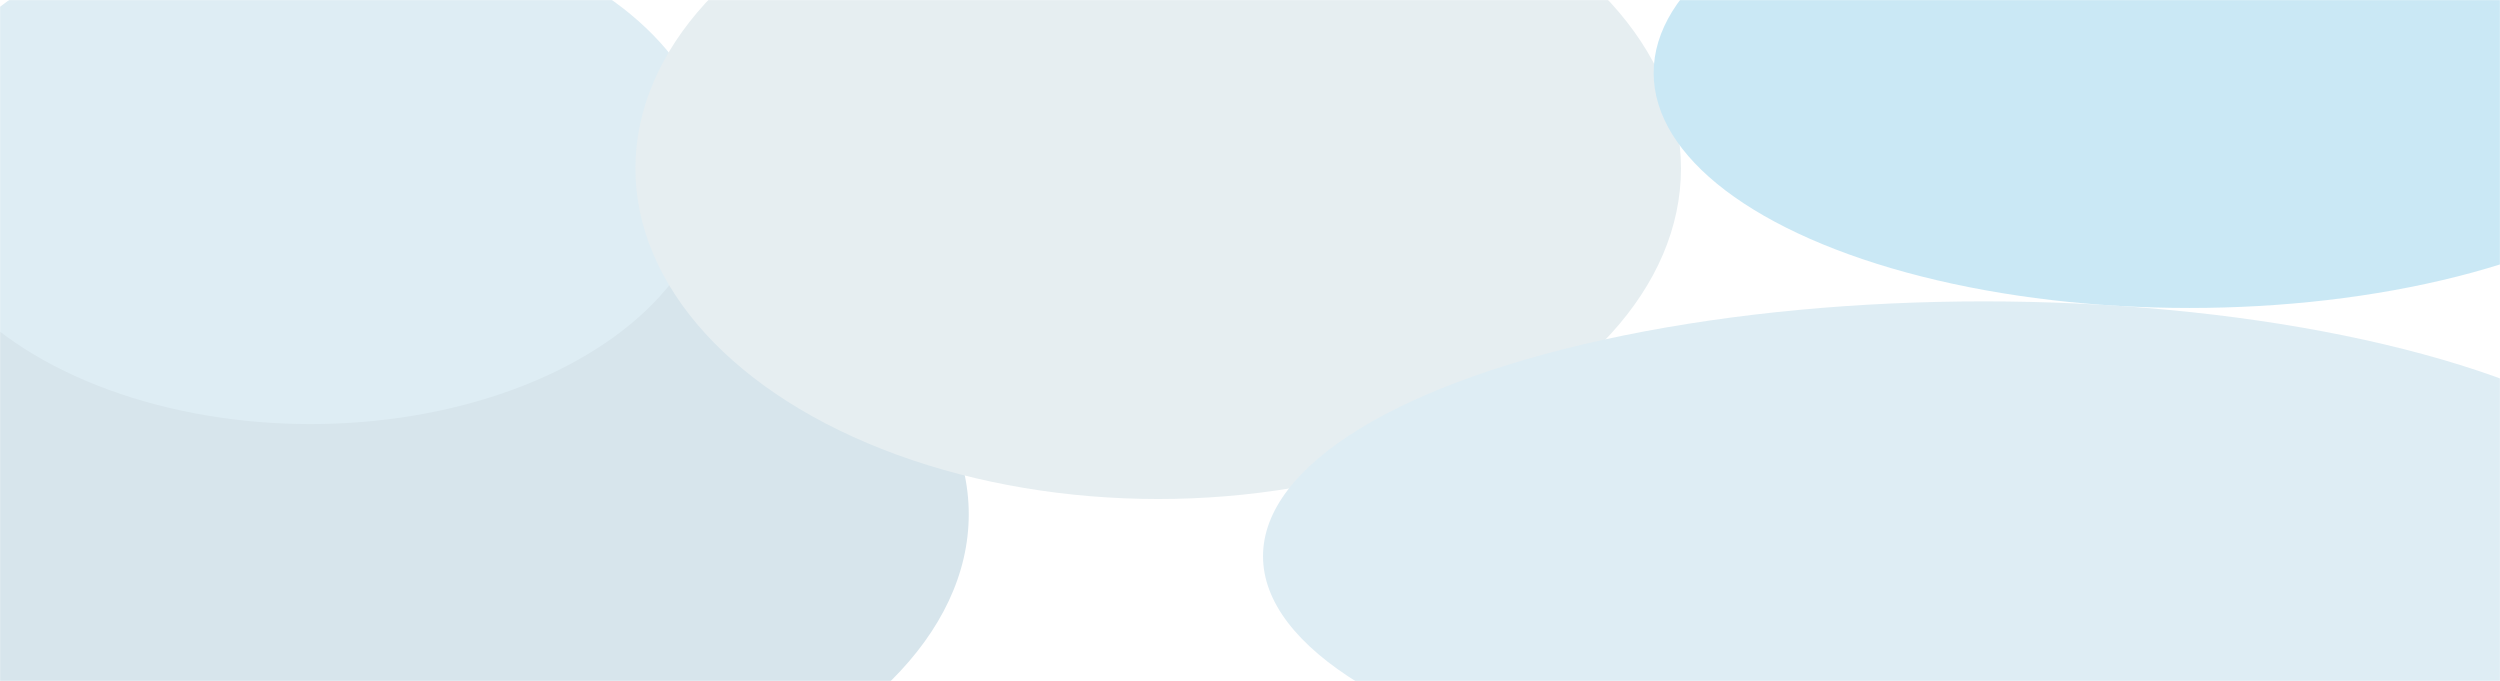 <svg xmlns="http://www.w3.org/2000/svg" width="1920" height="523" viewBox="0 0 1920 523" fill="none"><mask id="mask0_75_8981" style="mask-type:alpha" maskUnits="userSpaceOnUse" x="0" y="0" width="1920" height="523"><rect width="1920" height="523" fill="#F1F5F8"></rect></mask><g mask="url(#mask0_75_8981)"><g filter="url(#filter0_f_75_8981)"><ellipse cx="300.5" cy="394.938" rx="443.5" ry="255.176" fill="#D7E5EC"></ellipse></g><g filter="url(#filter1_f_75_8981)"><ellipse cx="238.5" cy="129.959" rx="309.5" ry="195.73" fill="#DEEDF4"></ellipse></g><g filter="url(#filter2_f_75_8981)"><ellipse cx="889.5" cy="129.327" rx="401.5" ry="253.911" fill="#E6EEF1"></ellipse></g><g filter="url(#filter3_f_75_8981)"><ellipse cx="1523.5" cy="427.19" rx="553.5" ry="195.73" fill="#DEEDF4"></ellipse></g><g filter="url(#filter4_f_75_8981)"><ellipse cx="1681.5" cy="55.968" rx="411.5" ry="180.552" fill="#CAE8F5"></ellipse></g></g><defs><filter id="filter0_f_75_8981" x="-488" y="-205.238" width="1577" height="1200.35" filterUnits="userSpaceOnUse" color-interpolation-filters="sRGB"><feGaussianBlur stdDeviation="172.5"></feGaussianBlur></filter><filter id="filter1_f_75_8981" x="-416" y="-410.77" width="1309" height="1081.46" filterUnits="userSpaceOnUse" color-interpolation-filters="sRGB"><feGaussianBlur stdDeviation="172.5"></feGaussianBlur></filter><filter id="filter2_f_75_8981" x="143" y="-469.584" width="1493" height="1197.82" filterUnits="userSpaceOnUse" color-interpolation-filters="sRGB"><feGaussianBlur stdDeviation="172.5"></feGaussianBlur></filter><filter id="filter3_f_75_8981" x="625" y="-113.539" width="1797" height="1081.46" filterUnits="userSpaceOnUse" color-interpolation-filters="sRGB"><feGaussianBlur stdDeviation="172.5"></feGaussianBlur></filter><filter id="filter4_f_75_8981" x="925" y="-469.584" width="1513" height="1051.1" filterUnits="userSpaceOnUse" color-interpolation-filters="sRGB"><feGaussianBlur stdDeviation="172.5"></feGaussianBlur></filter></defs></svg>